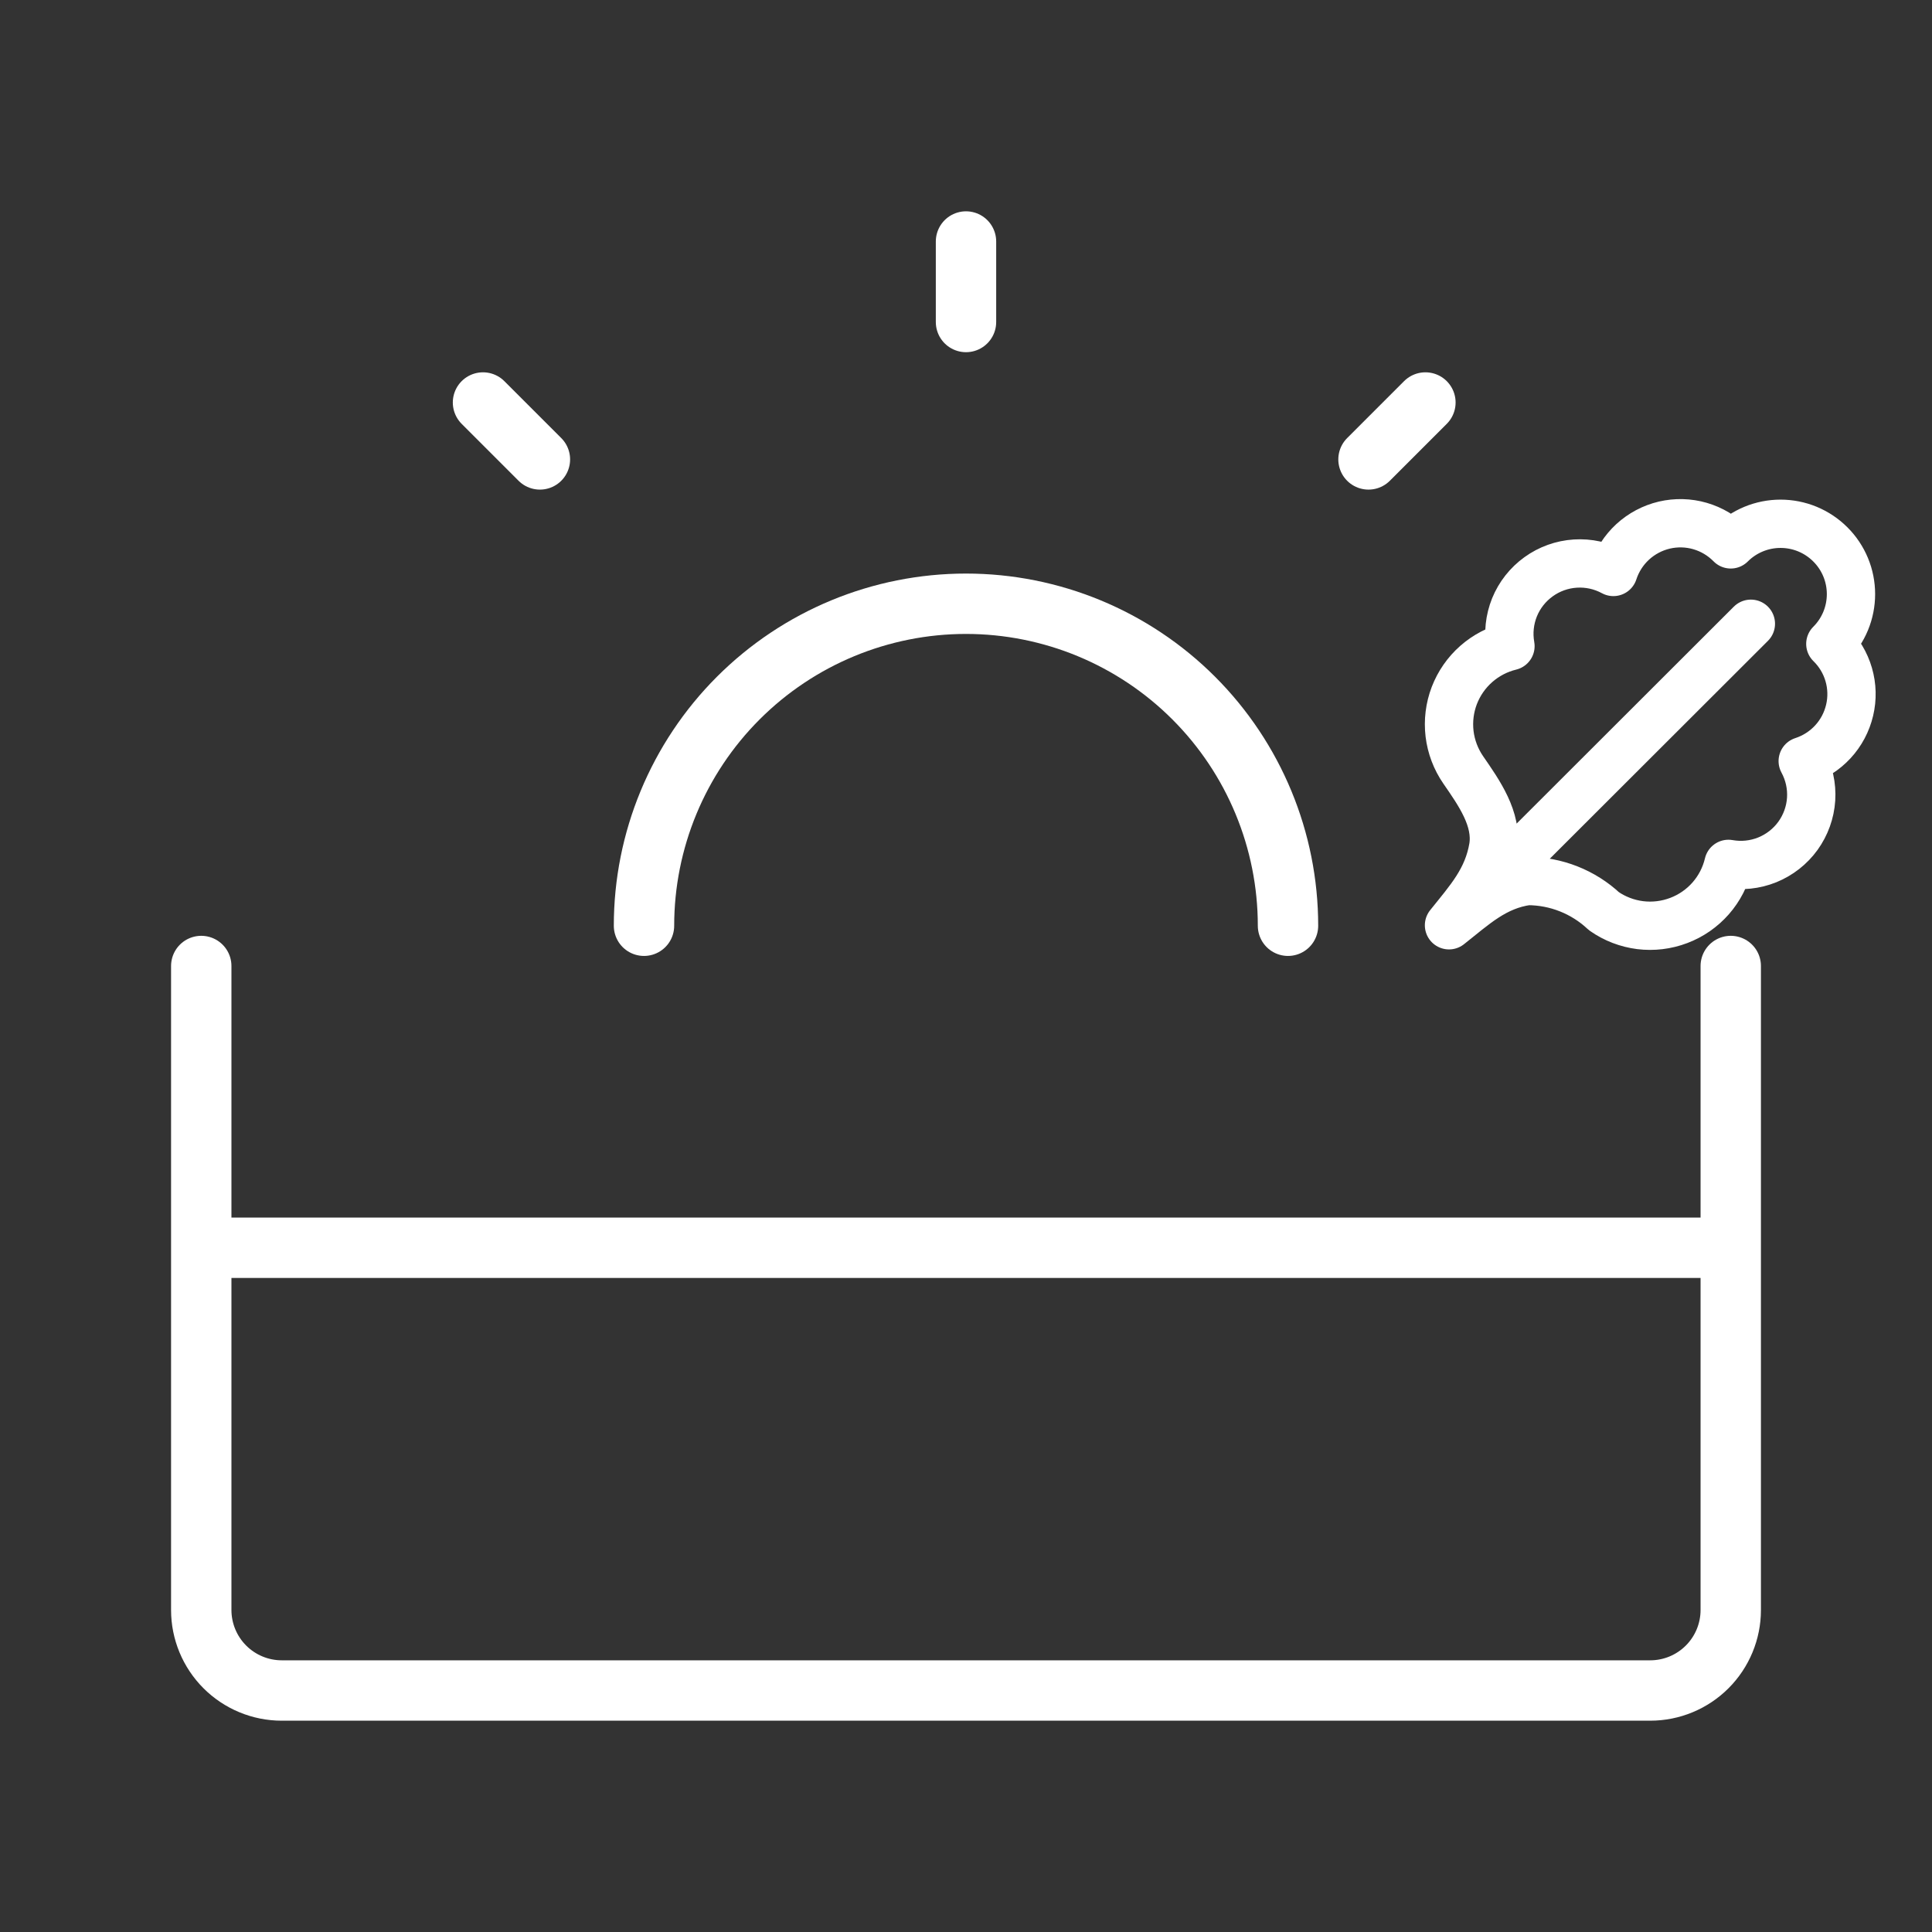 <svg width="48" height="48" viewBox="0 0 48 48" fill="none" xmlns="http://www.w3.org/2000/svg">
<rect x="0" y="0" width="48" height="48" fill="#333333" stroke="none"/>
<path d="M5 24V40C5 40.53 5.211 41.039 5.586 41.414C5.961 41.789 6.47 42 7 42H41C41.53 42 42.039 41.789 42.414 41.414C42.789 41.039 43 40.53 43 40V24M43 31H5" stroke="white" stroke-width="1.5" stroke-linecap="round" stroke-linejoin="round"/>
<path d="M32 23C32 20.878 31.157 18.843 29.657 17.343C28.157 15.843 26.122 15 24 15C21.878 15 19.843 15.843 18.343 17.343C16.843 18.843 16 20.878 16 23" stroke="white" stroke-width="1.5" stroke-linecap="round"/>
<path d="M24 6V8M35.414 10L34 11.414M12 10L13.414 11.414" stroke="white" stroke-width="1.5" stroke-linecap="round" stroke-linejoin="round"/>
<path d="M36 22.988C36.625 22.495 37.135 22.002 37.95 21.889C38.656 21.889 39.335 22.157 39.85 22.639C40.117 22.826 40.426 22.944 40.75 22.985C41.074 23.025 41.403 22.985 41.708 22.869C42.013 22.754 42.285 22.565 42.501 22.32C42.716 22.075 42.868 21.781 42.943 21.463C43.268 21.521 43.602 21.486 43.907 21.363C44.212 21.239 44.477 21.032 44.67 20.765C44.862 20.498 44.976 20.182 44.997 19.854C45.018 19.526 44.945 19.198 44.788 18.909C45.075 18.816 45.333 18.651 45.537 18.43C45.741 18.209 45.884 17.939 45.953 17.646C46.023 17.353 46.015 17.048 45.931 16.759C45.847 16.47 45.69 16.207 45.474 15.997C45.637 15.835 45.766 15.642 45.854 15.43C45.942 15.218 45.987 14.99 45.987 14.761C45.987 14.531 45.942 14.304 45.854 14.092C45.766 13.88 45.637 13.687 45.474 13.525C45.312 13.363 45.119 13.234 44.907 13.146C44.694 13.058 44.467 13.013 44.237 13.013C43.773 13.013 43.328 13.197 43 13.525C42.789 13.31 42.526 13.153 42.237 13.069C41.948 12.985 41.642 12.978 41.349 13.046C41.055 13.116 40.785 13.259 40.563 13.463C40.342 13.667 40.177 13.924 40.084 14.21C39.795 14.053 39.467 13.981 39.138 14.002C38.809 14.023 38.493 14.136 38.226 14.329C37.959 14.521 37.751 14.785 37.627 15.09C37.504 15.396 37.469 15.729 37.527 16.053C37.212 16.13 36.92 16.282 36.677 16.496C36.434 16.71 36.247 16.98 36.131 17.282C36.016 17.584 35.976 17.91 36.014 18.232C36.053 18.553 36.169 18.86 36.353 19.127C36.75 19.702 37.205 20.347 37.1 21.041C36.963 21.861 36.507 22.355 36 22.988ZM36 22.988L43.5 15.497" stroke="white" stroke-width="1.2" stroke-linecap="round" stroke-linejoin="round"/>
</svg>
